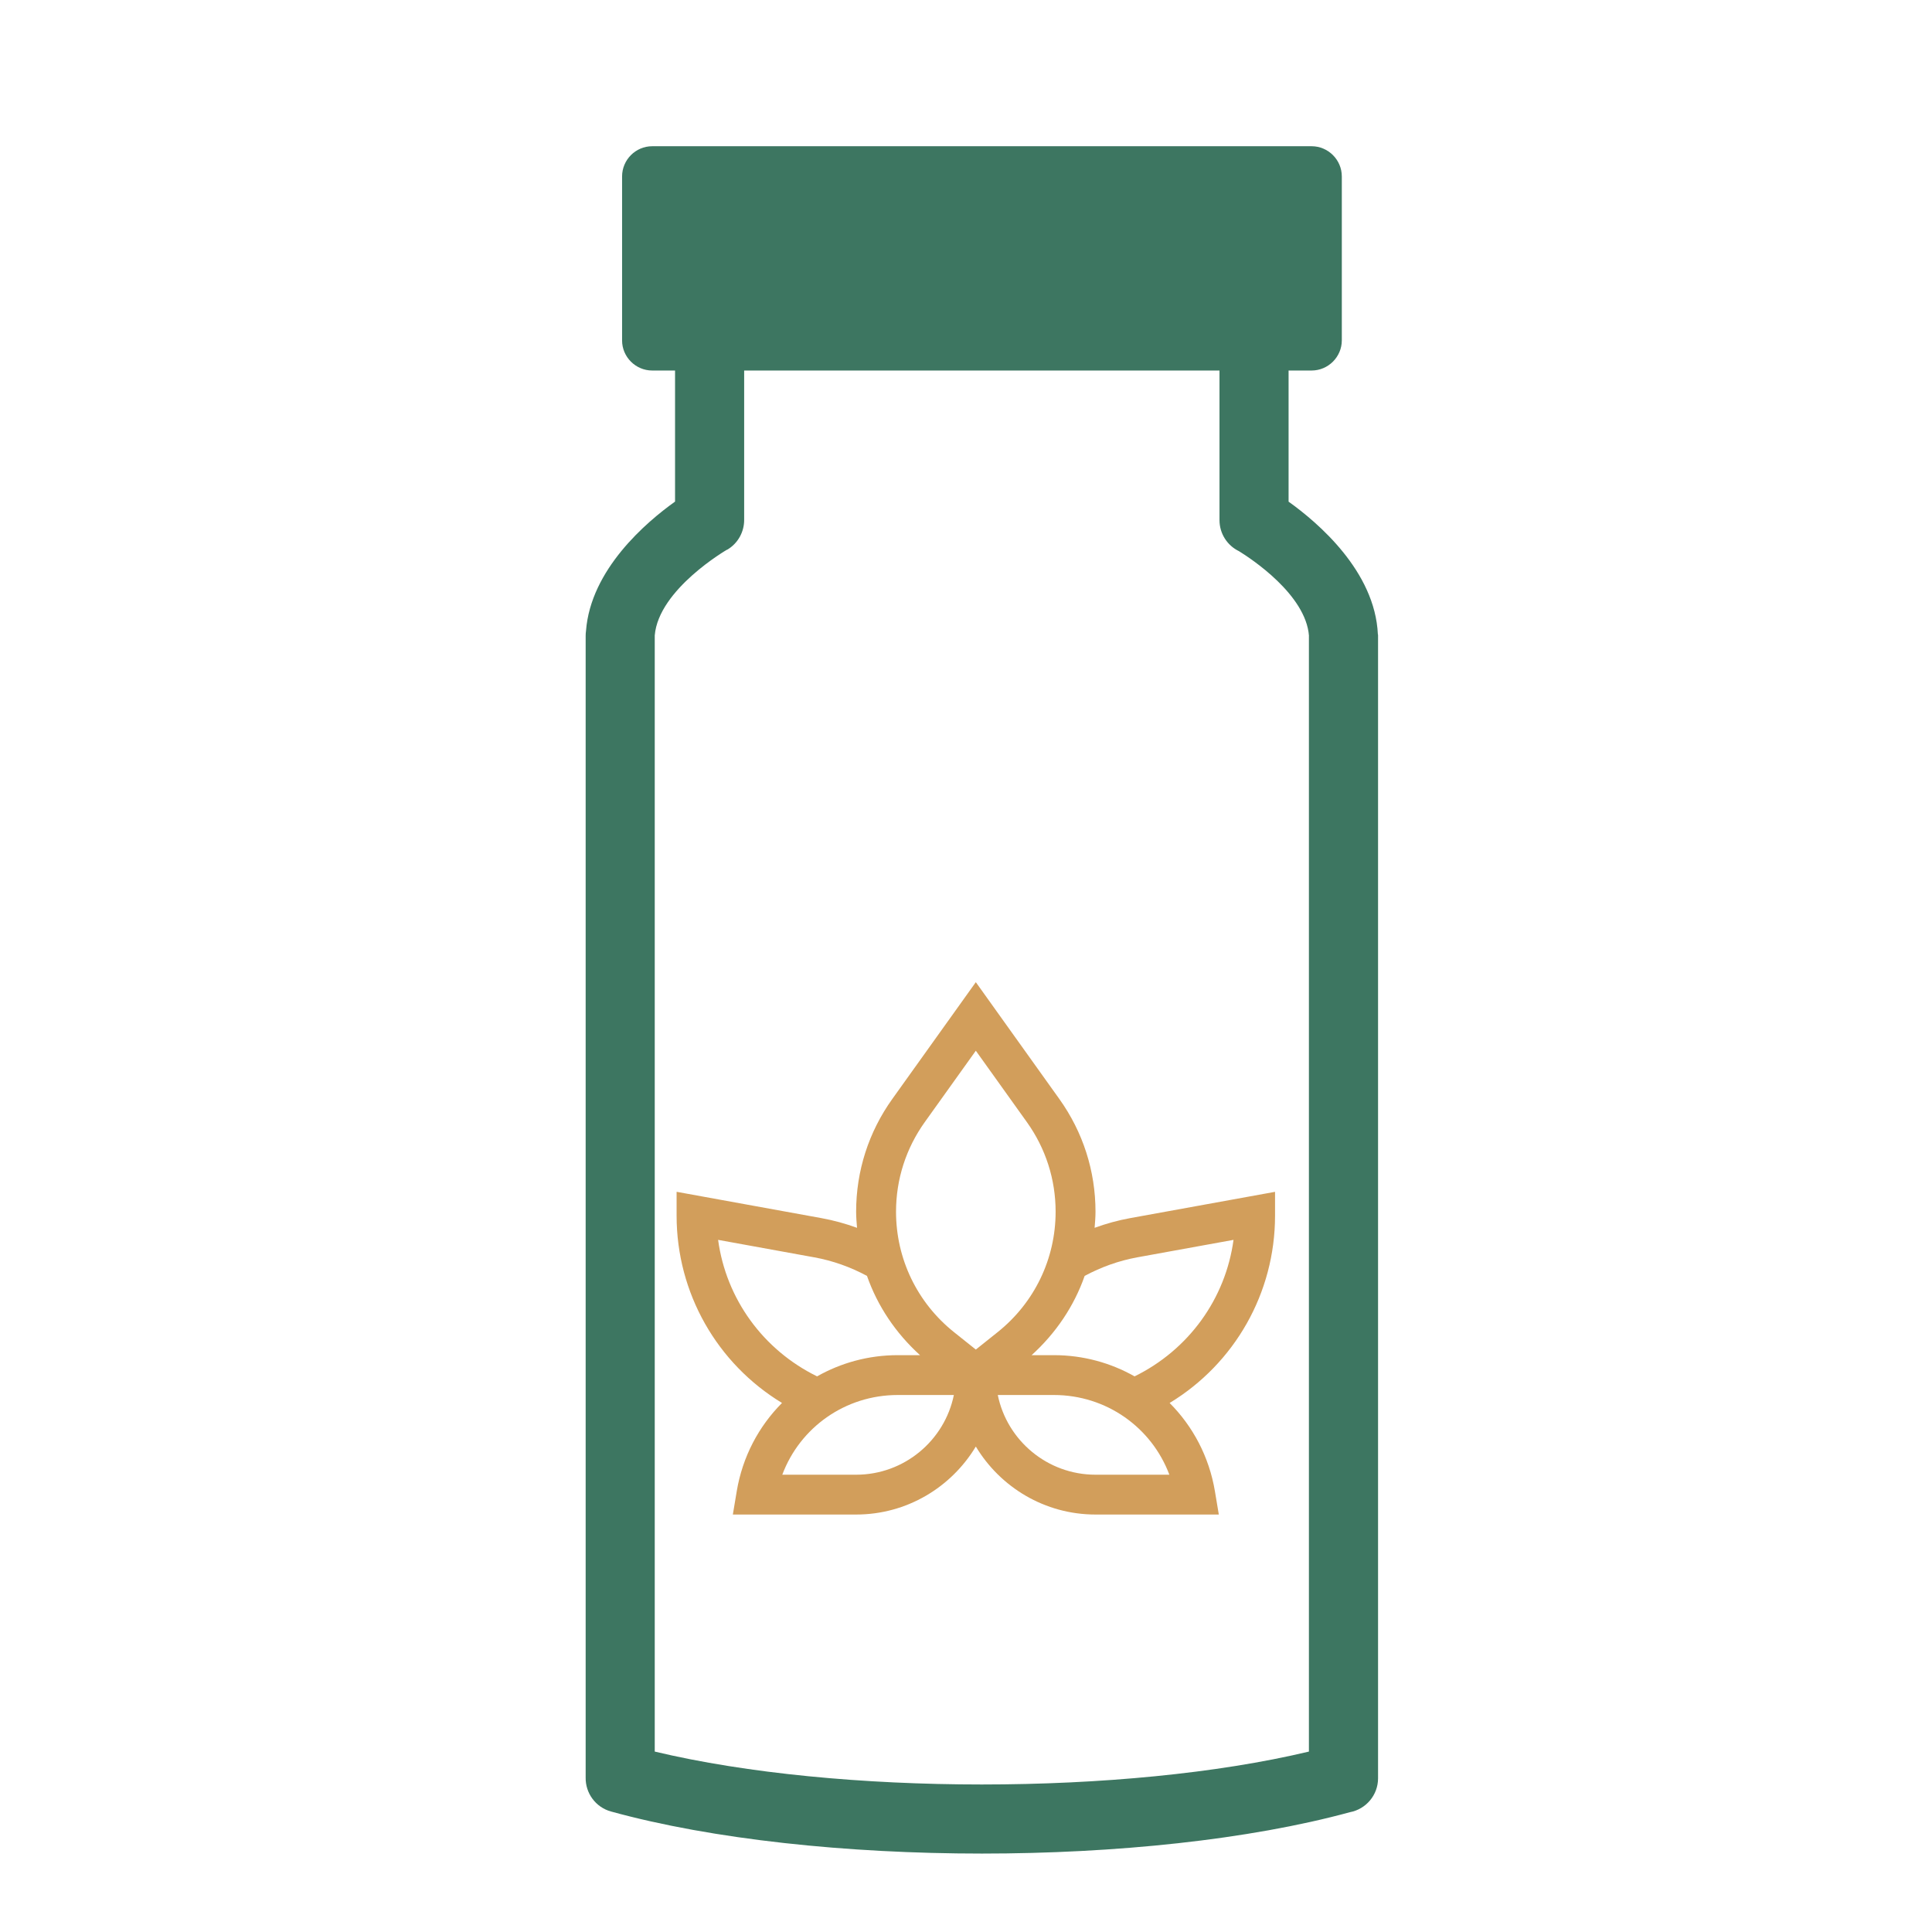 <svg xmlns="http://www.w3.org/2000/svg" xmlns:xlink="http://www.w3.org/1999/xlink" width="500" zoomAndPan="magnify"
  viewBox="0 0 375 375" height="500" preserveAspectRatio="xMidYMid meet" version="1.0">
  <path fill="#3d7661"
    d="M 118.602 351.613 C 138.32 357.047 164.512 359.777 190.582 359.777 C 216.422 359.777 242.371 357.105 262.023 351.746 C 265.129 351.16 267.48 348.434 267.48 345.16 L 267.48 123.43 C 267.48 123.328 267.48 123.23 267.469 123.129 L 267.445 123.129 C 266.895 110.891 255.816 101.445 250.113 97.371 L 250.113 71.918 C 250.113 68.215 247.109 65.211 243.41 65.211 C 239.707 65.211 236.703 68.215 236.703 71.918 L 236.703 100.949 C 236.703 103.602 238.238 105.898 240.48 106.98 C 242.812 108.418 253.473 115.41 254.07 123.43 L 254.059 123.43 L 254.059 339.98 C 236.23 344.234 213.449 346.367 190.57 346.367 C 167.695 346.367 144.914 344.234 127.086 339.98 L 127.086 123.328 C 127.836 114.371 141.082 106.715 141.113 106.691 L 141.125 106.715 C 143.281 105.457 144.473 103.168 144.441 100.84 L 144.441 71.906 C 144.441 68.207 141.434 65.199 137.734 65.199 C 134.035 65.199 131.027 68.207 131.027 71.906 L 131.027 97.359 C 125.43 101.355 114.648 110.539 113.742 122.457 C 113.695 122.766 113.676 123.086 113.676 123.418 L 113.676 345.02 C 113.621 348.023 115.586 350.785 118.602 351.613 Z M 118.602 351.613 "
    fill-opacity="1" fill-rule="nonzero" />
  <path fill="#3d7661"
    d="M 126.598 71.918 L 254.578 71.918 C 257.805 71.918 260.445 69.277 260.445 66.062 L 260.445 34.246 C 260.445 31.023 257.805 28.383 254.578 28.383 L 126.598 28.383 C 123.375 28.383 120.746 31.023 120.746 34.246 L 120.746 66.062 C 120.734 69.277 123.375 71.918 126.598 71.918 Z M 126.598 71.918 "
    fill-opacity="1" fill-rule="evenodd" />
  <path fill="#d29e5b" transform="translate(110, 190) scale(.65)"
    d="M 180.039 126.641 C 199.418 114.887 211.516 93.836 211.516 70.719 L 211.516 63.59 L 168.27 71.438 C 164.629 72.098 161.086 73.078 157.637 74.336 C 157.766 72.734 157.902 71.141 157.902 69.527 C 157.902 57.383 154.168 45.742 147.098 35.859 L 122.164 0.984 L 97.23 35.852 C 90.156 45.734 86.422 57.379 86.422 69.527 C 86.422 71.145 86.559 72.738 86.691 74.336 C 83.242 73.086 79.699 72.102 76.059 71.441 L 32.812 63.582 L 32.812 70.711 C 32.812 93.832 44.91 114.887 64.289 126.637 C 57.355 133.59 52.488 142.684 50.766 153.027 L 49.609 159.953 L 86.422 159.953 C 101.602 159.953 114.867 151.785 122.164 139.648 C 129.461 151.785 142.727 159.953 157.902 159.953 L 194.723 159.953 L 193.566 153.027 C 191.84 142.688 186.973 133.598 180.039 126.641 Z M 170.402 83.145 L 199.117 77.934 C 196.734 95.527 185.699 110.785 169.566 118.695 C 162.438 114.66 154.223 112.363 145.496 112.363 L 138.824 112.363 C 146.066 105.801 151.512 97.711 154.664 88.695 C 159.602 86.043 164.875 84.152 170.402 83.145 Z M 106.922 42.766 L 122.164 21.453 L 137.406 42.766 C 143.023 50.625 145.992 59.871 145.992 69.527 C 145.992 83.586 139.684 96.688 128.691 105.48 L 122.164 110.691 L 115.637 105.48 C 104.645 96.688 98.336 83.586 98.336 69.527 C 98.336 59.871 101.305 50.625 106.922 42.766 Z M 45.207 77.934 L 73.926 83.152 C 79.453 84.156 84.727 86.043 89.664 88.695 C 92.816 97.711 98.258 105.801 105.504 112.363 L 98.832 112.363 C 90.105 112.363 81.891 114.66 74.762 118.695 C 58.629 110.785 47.59 95.527 45.207 77.934 Z M 86.422 148.062 L 64.371 148.062 C 69.668 133.93 83.199 124.262 98.832 124.262 L 115.605 124.262 C 112.84 137.82 100.809 148.062 86.422 148.062 Z M 157.902 148.062 C 143.52 148.062 131.484 137.82 128.723 124.262 L 145.496 124.262 C 161.125 124.262 174.66 133.93 179.957 148.062 Z M 157.902 148.062 "
    fill-opacity="1" fill-rule="nonzero" />
</svg>